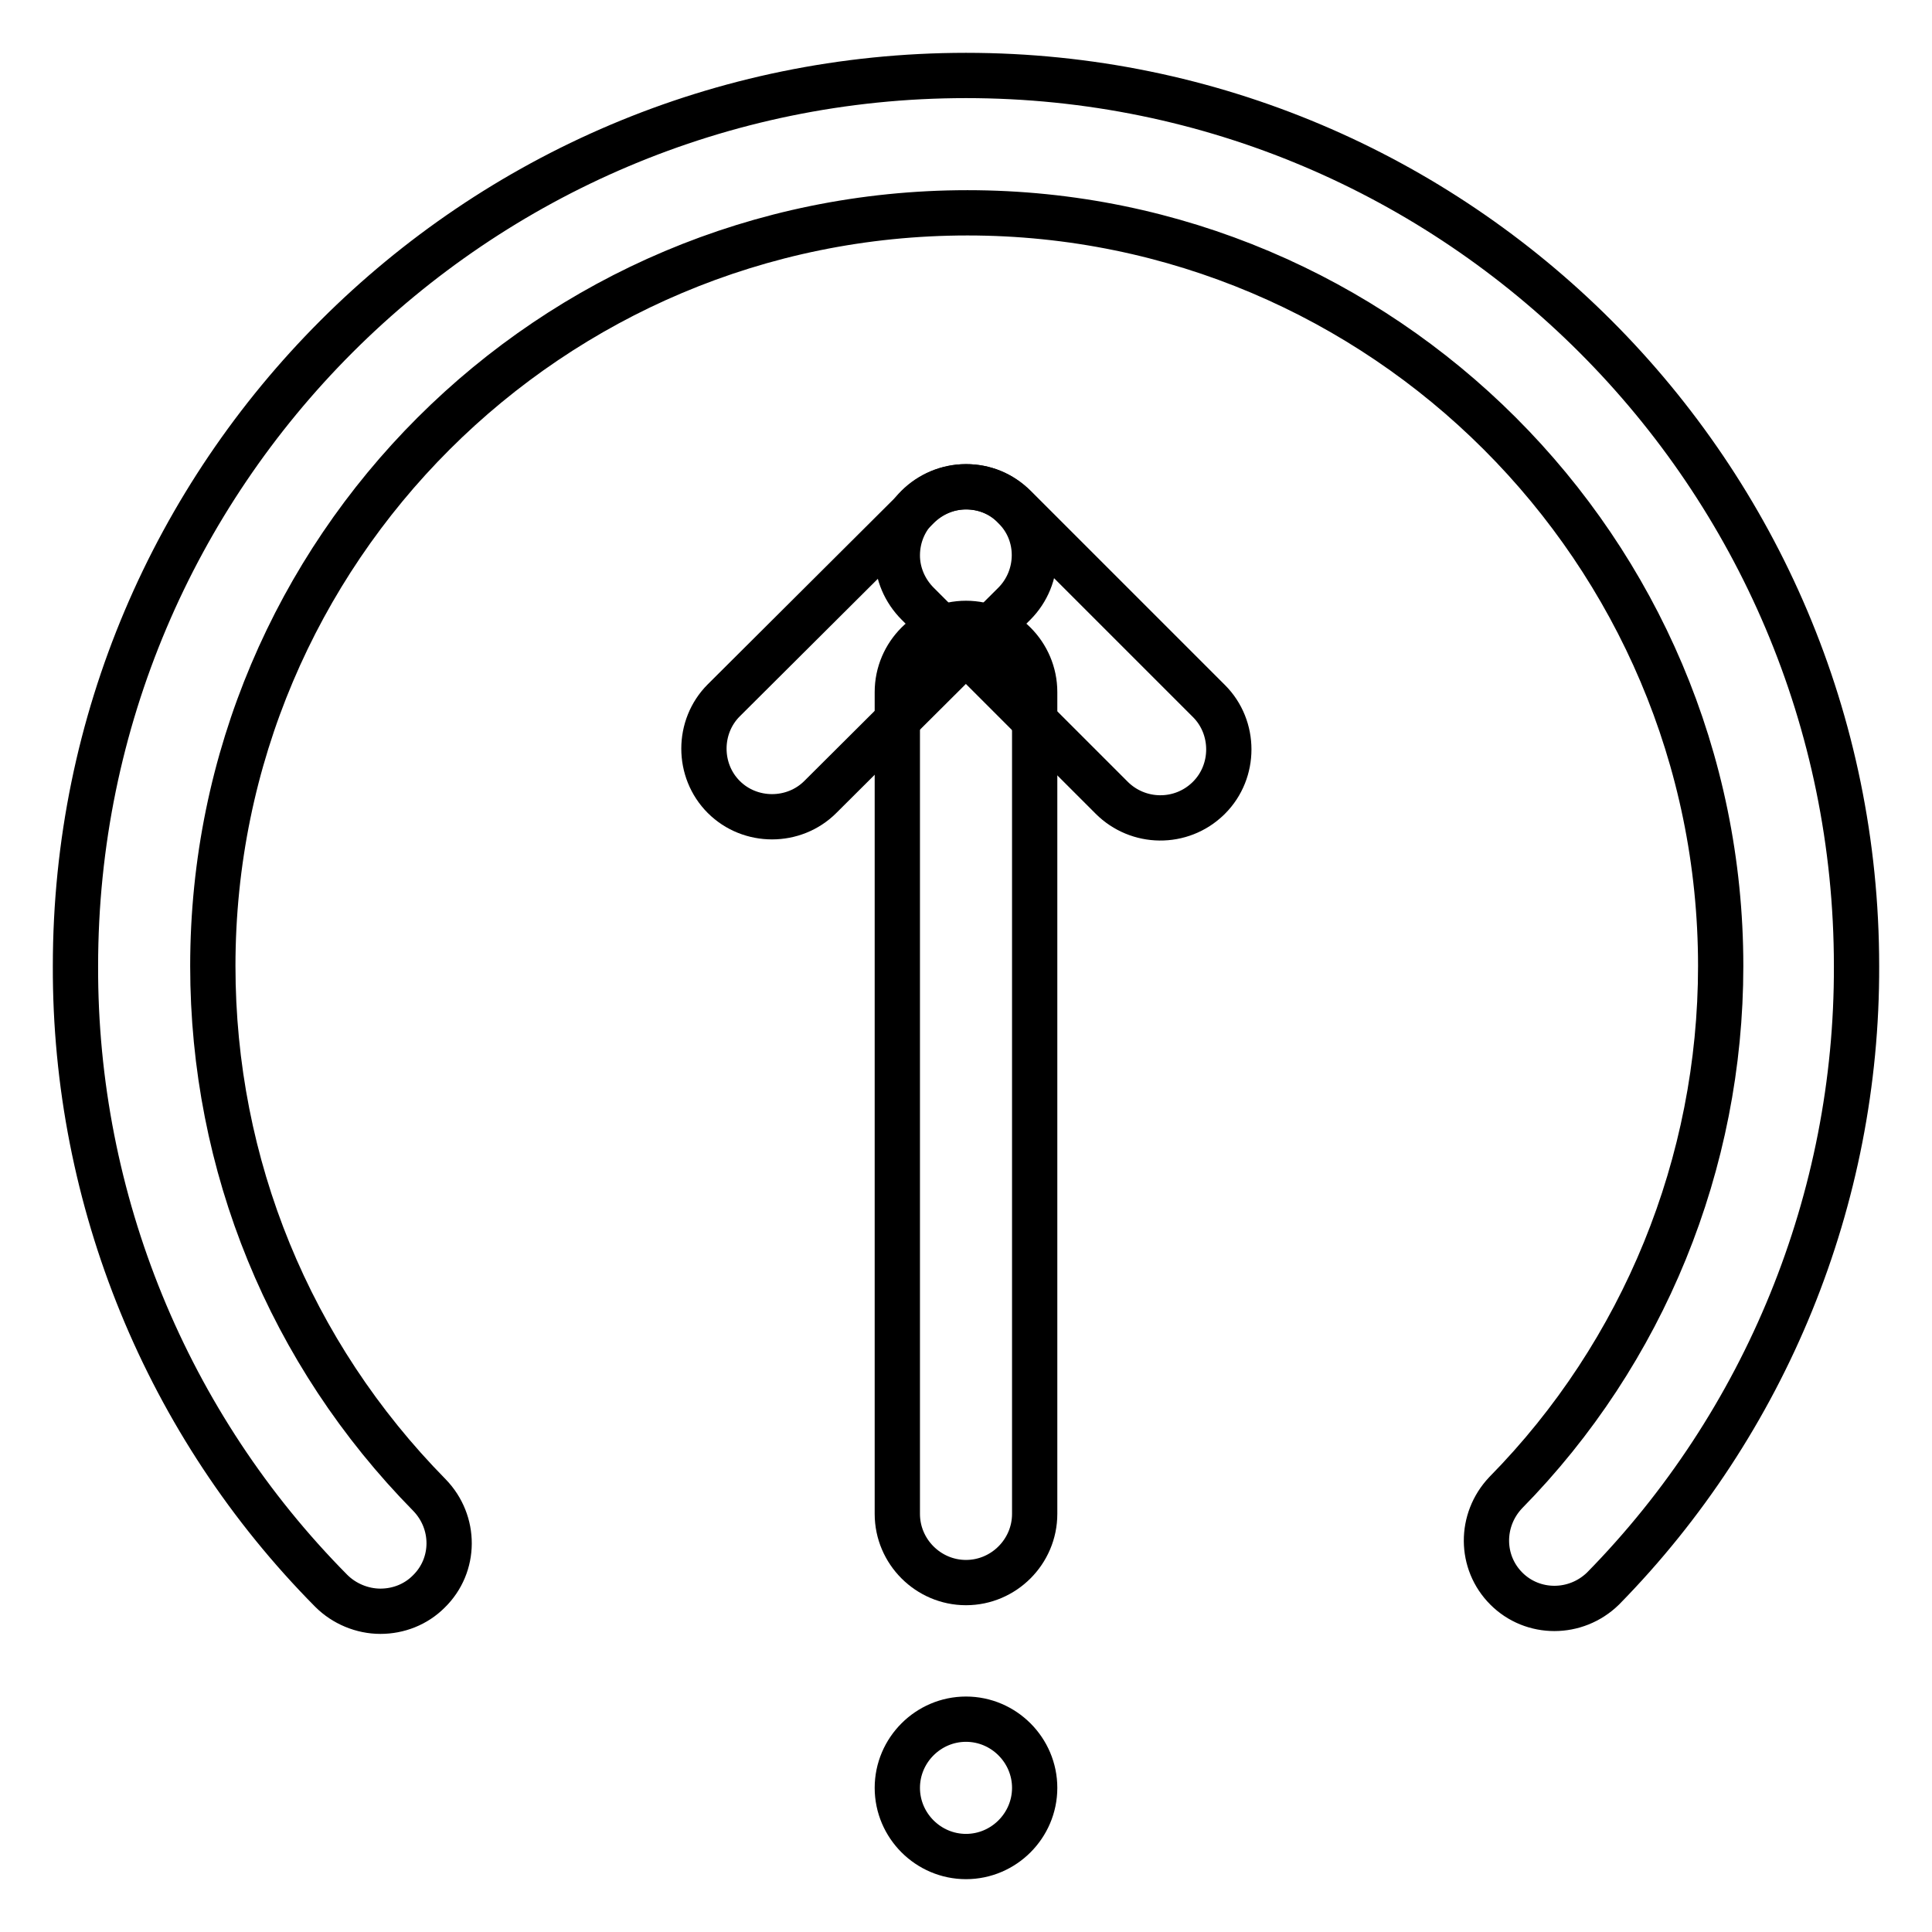 <?xml version="1.0" encoding="utf-8"?>
<!-- Svg Vector Icons : http://www.onlinewebfonts.com/icon -->
<!DOCTYPE svg PUBLIC "-//W3C//DTD SVG 1.1//EN" "http://www.w3.org/Graphics/SVG/1.1/DTD/svg11.dtd">
<svg version="1.1" xmlns="http://www.w3.org/2000/svg" xmlns:xlink="http://www.w3.org/1999/xlink" x="0px" y="0px" viewBox="0 0 256 256" enable-background="new 0 0 256 256" xml:space="preserve">
<g> <path stroke-width="6" fill-opacity="0" stroke="#000000"  d="M50.4,213.5c-2.4,0-4.8-1-6.5-2.7C22.1,188.8,9.9,159,10,128C10,62.9,62.9,10,128,10s118,52.9,118,118 c0.1,30.8-12,60.5-33.6,82.5c-3.6,3.5-9.3,3.5-12.8,0c-3.5-3.5-3.5-9.1-0.1-12.7c18.3-18.6,28.5-43.7,28.5-69.8 c0-55.1-44.8-99.8-99.8-99.8C72.9,28.2,28.2,72.9,28.2,128c0,26.4,10.2,51.3,28.7,70.1c3.5,3.6,3.5,9.3-0.1,12.8 C55.1,212.6,52.8,213.5,50.4,213.5z M128,227.8c-5,0-9.1,4.1-9.1,9.1s4.1,9.1,9.1,9.1c0,0,0,0,0,0c5,0,9.1-4.1,9.1-9.1 C137.1,231.9,133,227.8,128,227.8z"/> <path stroke-width="6" fill-opacity="0" stroke="#000000"  d="M128,82.6c-5,0-9.1,4.1-9.1,9.1v108.9c0,5,4.1,9.1,9.1,9.1c5,0,9.1-4.1,9.1-9.1l0,0V91.7 C137.1,86.7,133,82.6,128,82.6L128,82.6z"/> <path stroke-width="6" fill-opacity="0" stroke="#000000"  d="M128,64.5c-2.4,0-4.7,1-6.4,2.7L95.9,92.8c-3.5,3.5-3.5,9.3,0,12.8s9.3,3.5,12.8,0L134.4,80 c3.5-3.5,3.6-9.3,0-12.8C132.7,65.4,130.4,64.5,128,64.5z"/> <path stroke-width="6" fill-opacity="0" stroke="#000000"  d="M128,64.5c-5,0-9.1,4-9.1,9.1c0,2.4,1,4.7,2.7,6.4l25.7,25.7c3.5,3.5,9.2,3.6,12.8,0.1c0,0,0,0,0.1-0.1 c3.5-3.5,3.5-9.3,0-12.8l-25.7-25.7C132.7,65.4,130.4,64.5,128,64.5z"/></g>
</svg>
